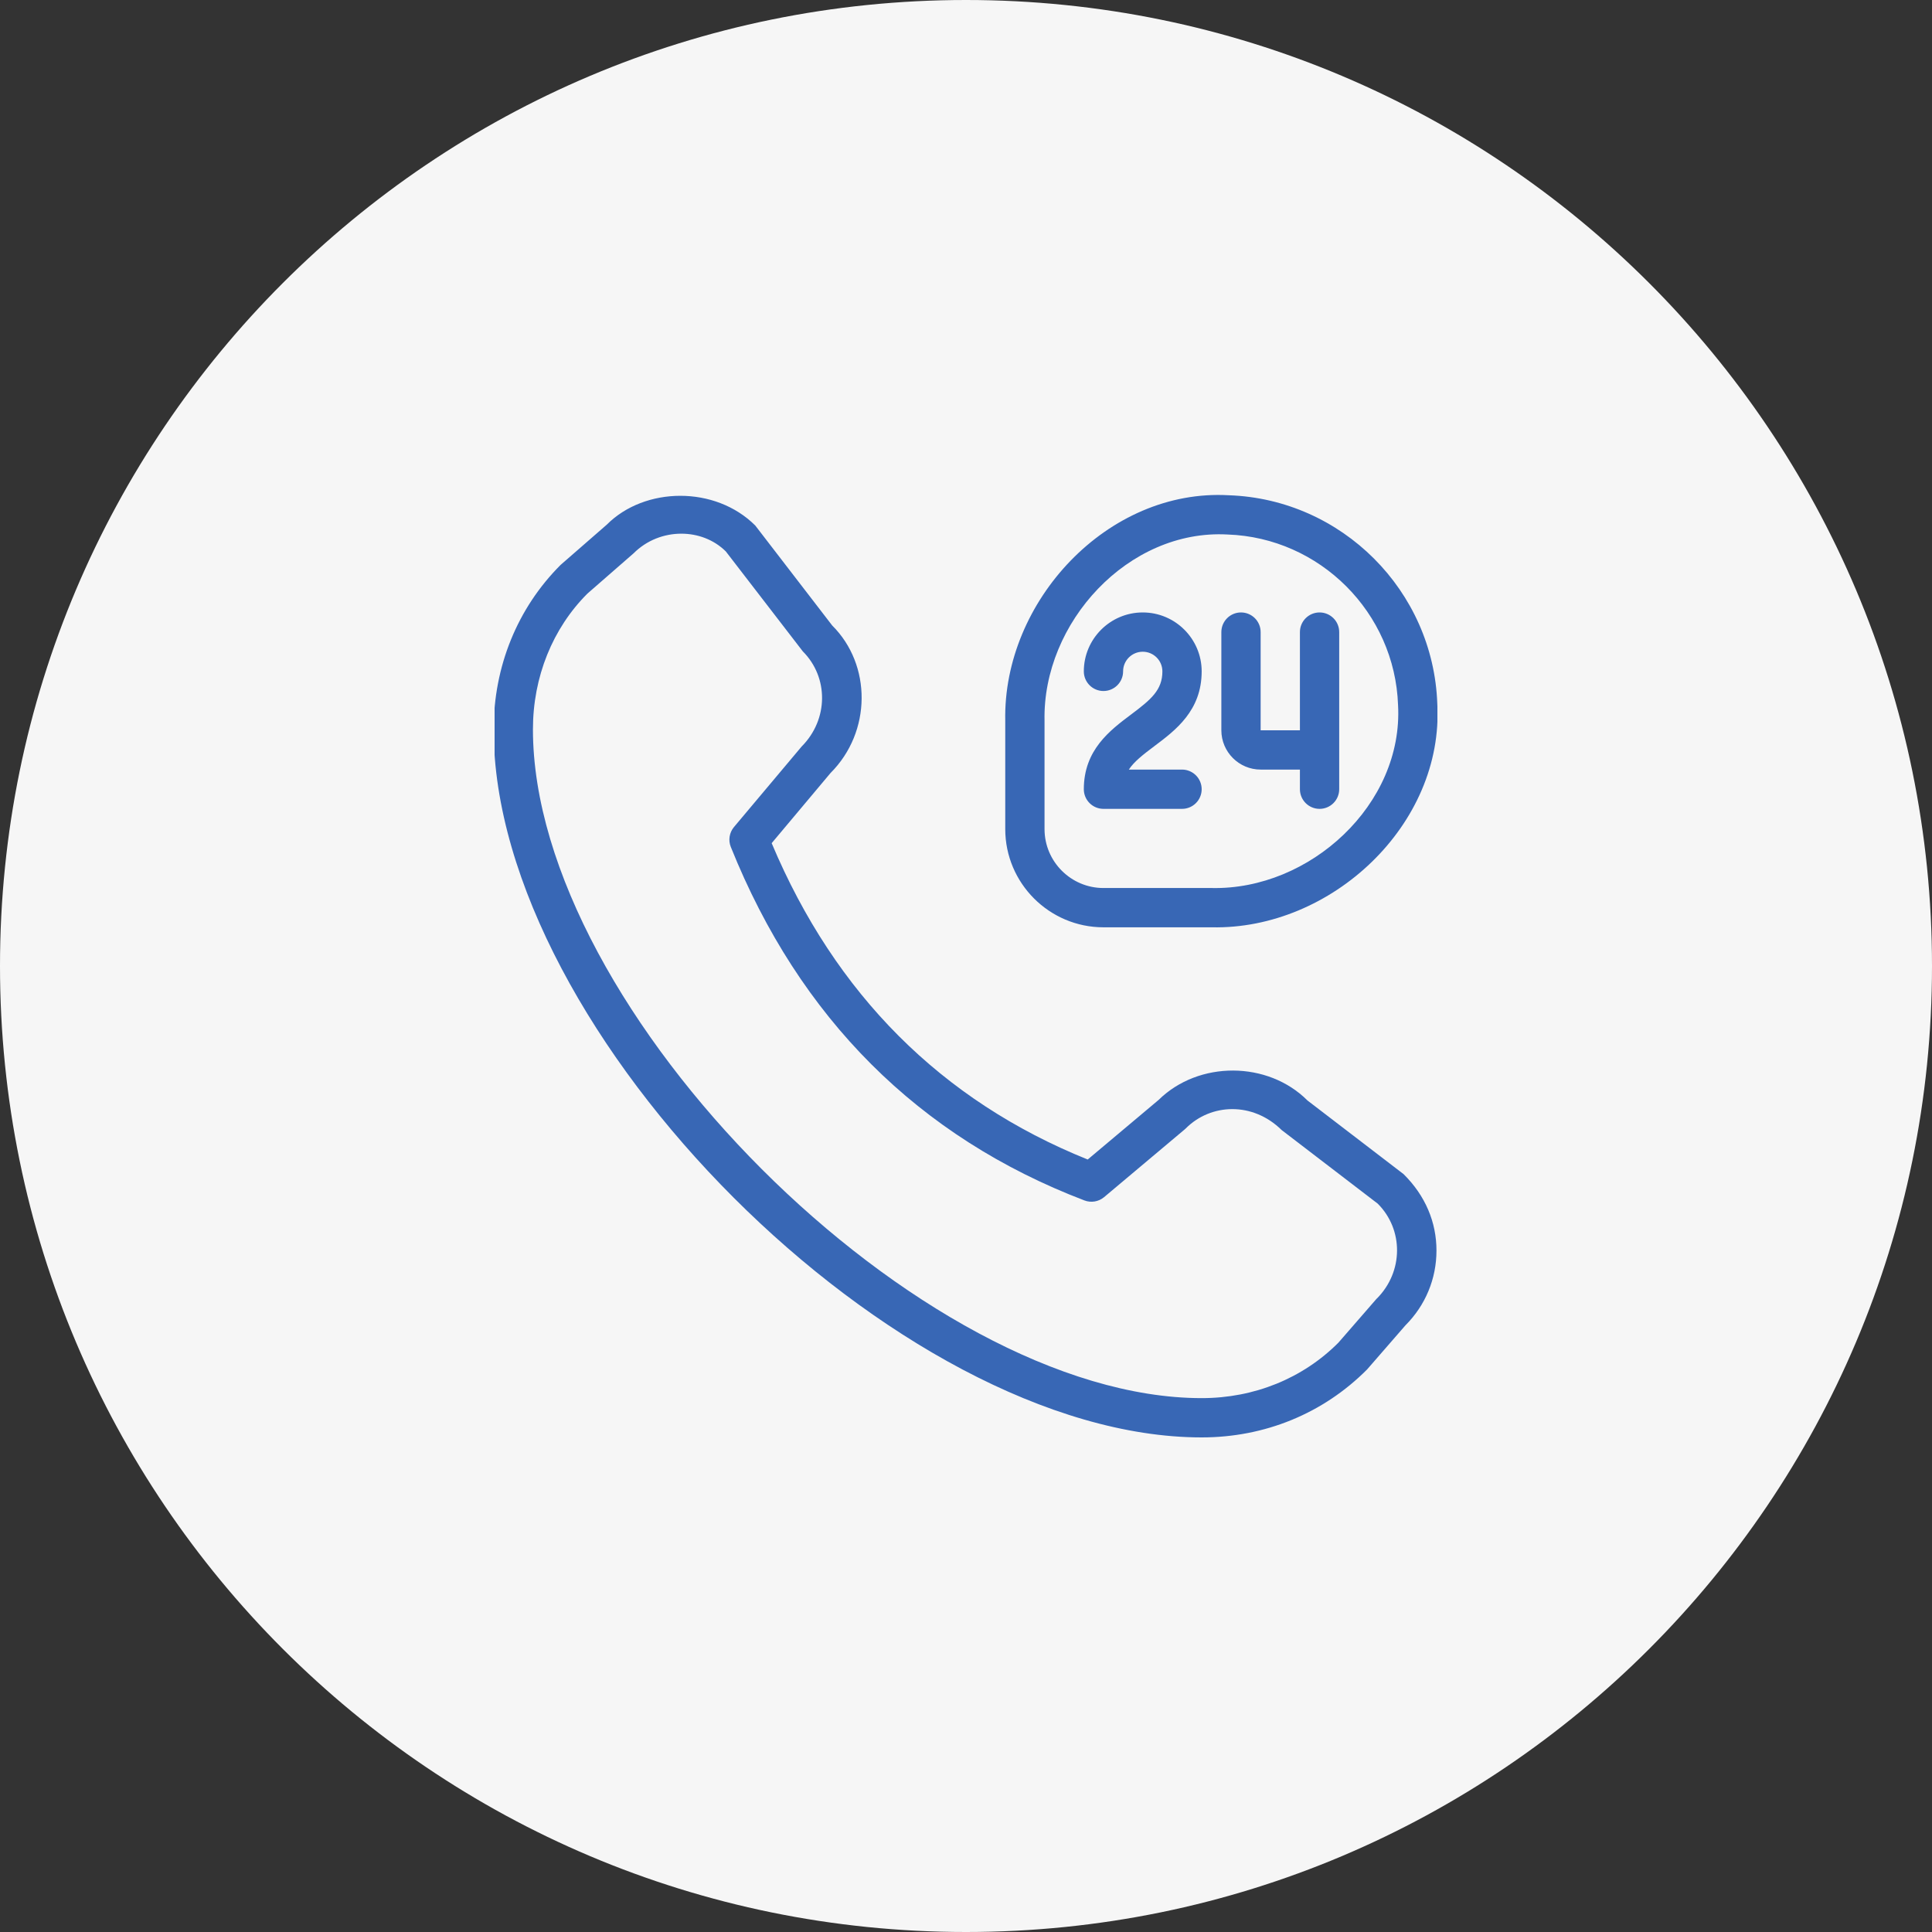 <svg xmlns="http://www.w3.org/2000/svg" width="500" height="500" viewBox="0 0 500 500" fill="none"><rect x="0" y="0" width="500" height="500" fill="#333333" stroke="none"/><g clip-path="url(#clip0_1532_752)"><path d="M250 500C388.071 500 500 388.071 500 250C500 111.929 388.071 0 250 0C111.929 0 0 111.929 0 250C0 388.071 111.929 500 250 500Z" fill="#F6F6F6"></path><g clip-path="url(#clip1_1532_752)"><path d="M285.575 239.986H313.615C344.562 240.636 373.72 213.42 371.971 182.117C370.955 152.868 347.266 129.179 318.027 128.173C286.673 126.373 259.538 155.602 260.158 186.529V214.569C260.158 228.579 271.565 239.986 285.575 239.986ZM270.325 186.529C269.776 161.164 291.97 136.916 317.681 138.329C341.603 139.153 360.981 158.541 361.815 182.463C363.218 208.174 338.991 230.358 313.615 229.819H285.575C277.167 229.819 270.325 222.977 270.325 214.569V186.529ZM316.085 189V163.583C316.085 160.777 318.362 158.5 321.168 158.5C323.974 158.5 326.252 160.777 326.252 163.583V189H336.418V163.583C336.418 160.777 338.696 158.5 341.502 158.5C344.308 158.5 346.585 160.777 346.585 163.583V204.25C346.585 207.056 344.308 209.333 341.502 209.333C338.696 209.333 336.418 207.056 336.418 204.25V199.167H326.252C320.65 199.167 316.085 194.602 316.085 189ZM338.381 284.811C328.112 274.532 310.219 274.471 299.859 284.648L281.498 300.081C243.658 284.841 216.157 257.32 199.707 218.209L214.937 200.061C225.602 189.396 225.602 172.042 215.374 161.875L195.468 136.011C185.118 125.662 166.859 125.916 157.038 135.777L145.092 146.188C133.919 157.351 127.758 172.469 127.758 188.756C127.758 267.537 232.22 372 311.002 372C327.299 372 342.417 365.849 353.803 354.412L363.746 342.974C368.911 337.809 371.758 330.937 371.758 323.637C371.758 316.337 368.911 309.465 363.248 303.863L338.381 284.811ZM356.315 336.051L346.372 347.488C337.14 356.74 324.574 361.833 311.002 361.833C238.208 361.833 137.924 261.549 137.924 188.756C137.924 175.183 143.018 162.617 152.026 153.62L163.971 143.199C167.387 139.783 171.891 138.116 176.324 138.116C180.584 138.116 184.772 139.661 187.843 142.711L207.759 168.565C214.459 175.265 214.459 186.174 207.464 193.199L189.957 214.03C188.748 215.474 188.432 217.456 189.134 219.195C206.926 263.501 237.72 294.276 280.654 310.675C282.362 311.325 284.314 311.01 285.738 309.821L306.569 292.314C306.681 292.222 306.783 292.12 306.894 292.019C313.391 285.522 324.208 285.085 331.691 292.456L356.559 311.508C363.258 318.208 363.258 329.107 356.325 336.071L356.315 336.051ZM300.825 173.75C300.825 170.944 298.548 168.667 295.742 168.667C292.936 168.667 290.658 170.944 290.658 173.75C290.658 176.556 288.381 178.833 285.575 178.833C282.769 178.833 280.492 176.556 280.492 173.75C280.492 165.342 287.334 158.5 295.742 158.5C304.149 158.5 310.992 165.342 310.992 173.75C310.992 183.917 304.221 188.99 298.792 193.067C295.762 195.344 293.495 197.113 292.143 199.167H305.908C308.714 199.167 310.992 201.444 310.992 204.25C310.992 207.056 308.714 209.333 305.908 209.333H285.575C282.769 209.333 280.492 207.056 280.492 204.25C280.492 194.083 287.263 189.01 292.692 184.933C297.887 181.039 300.825 178.589 300.825 173.75Z" fill="#3867B5"></path></g></g><defs><clipPath id="clip0_1532_752"><rect width="500" height="500" fill="white"></rect></clipPath><clipPath id="clip1_1532_752"><rect width="244" height="244" fill="white" transform="translate(128 128)"></rect></clipPath></defs></svg>